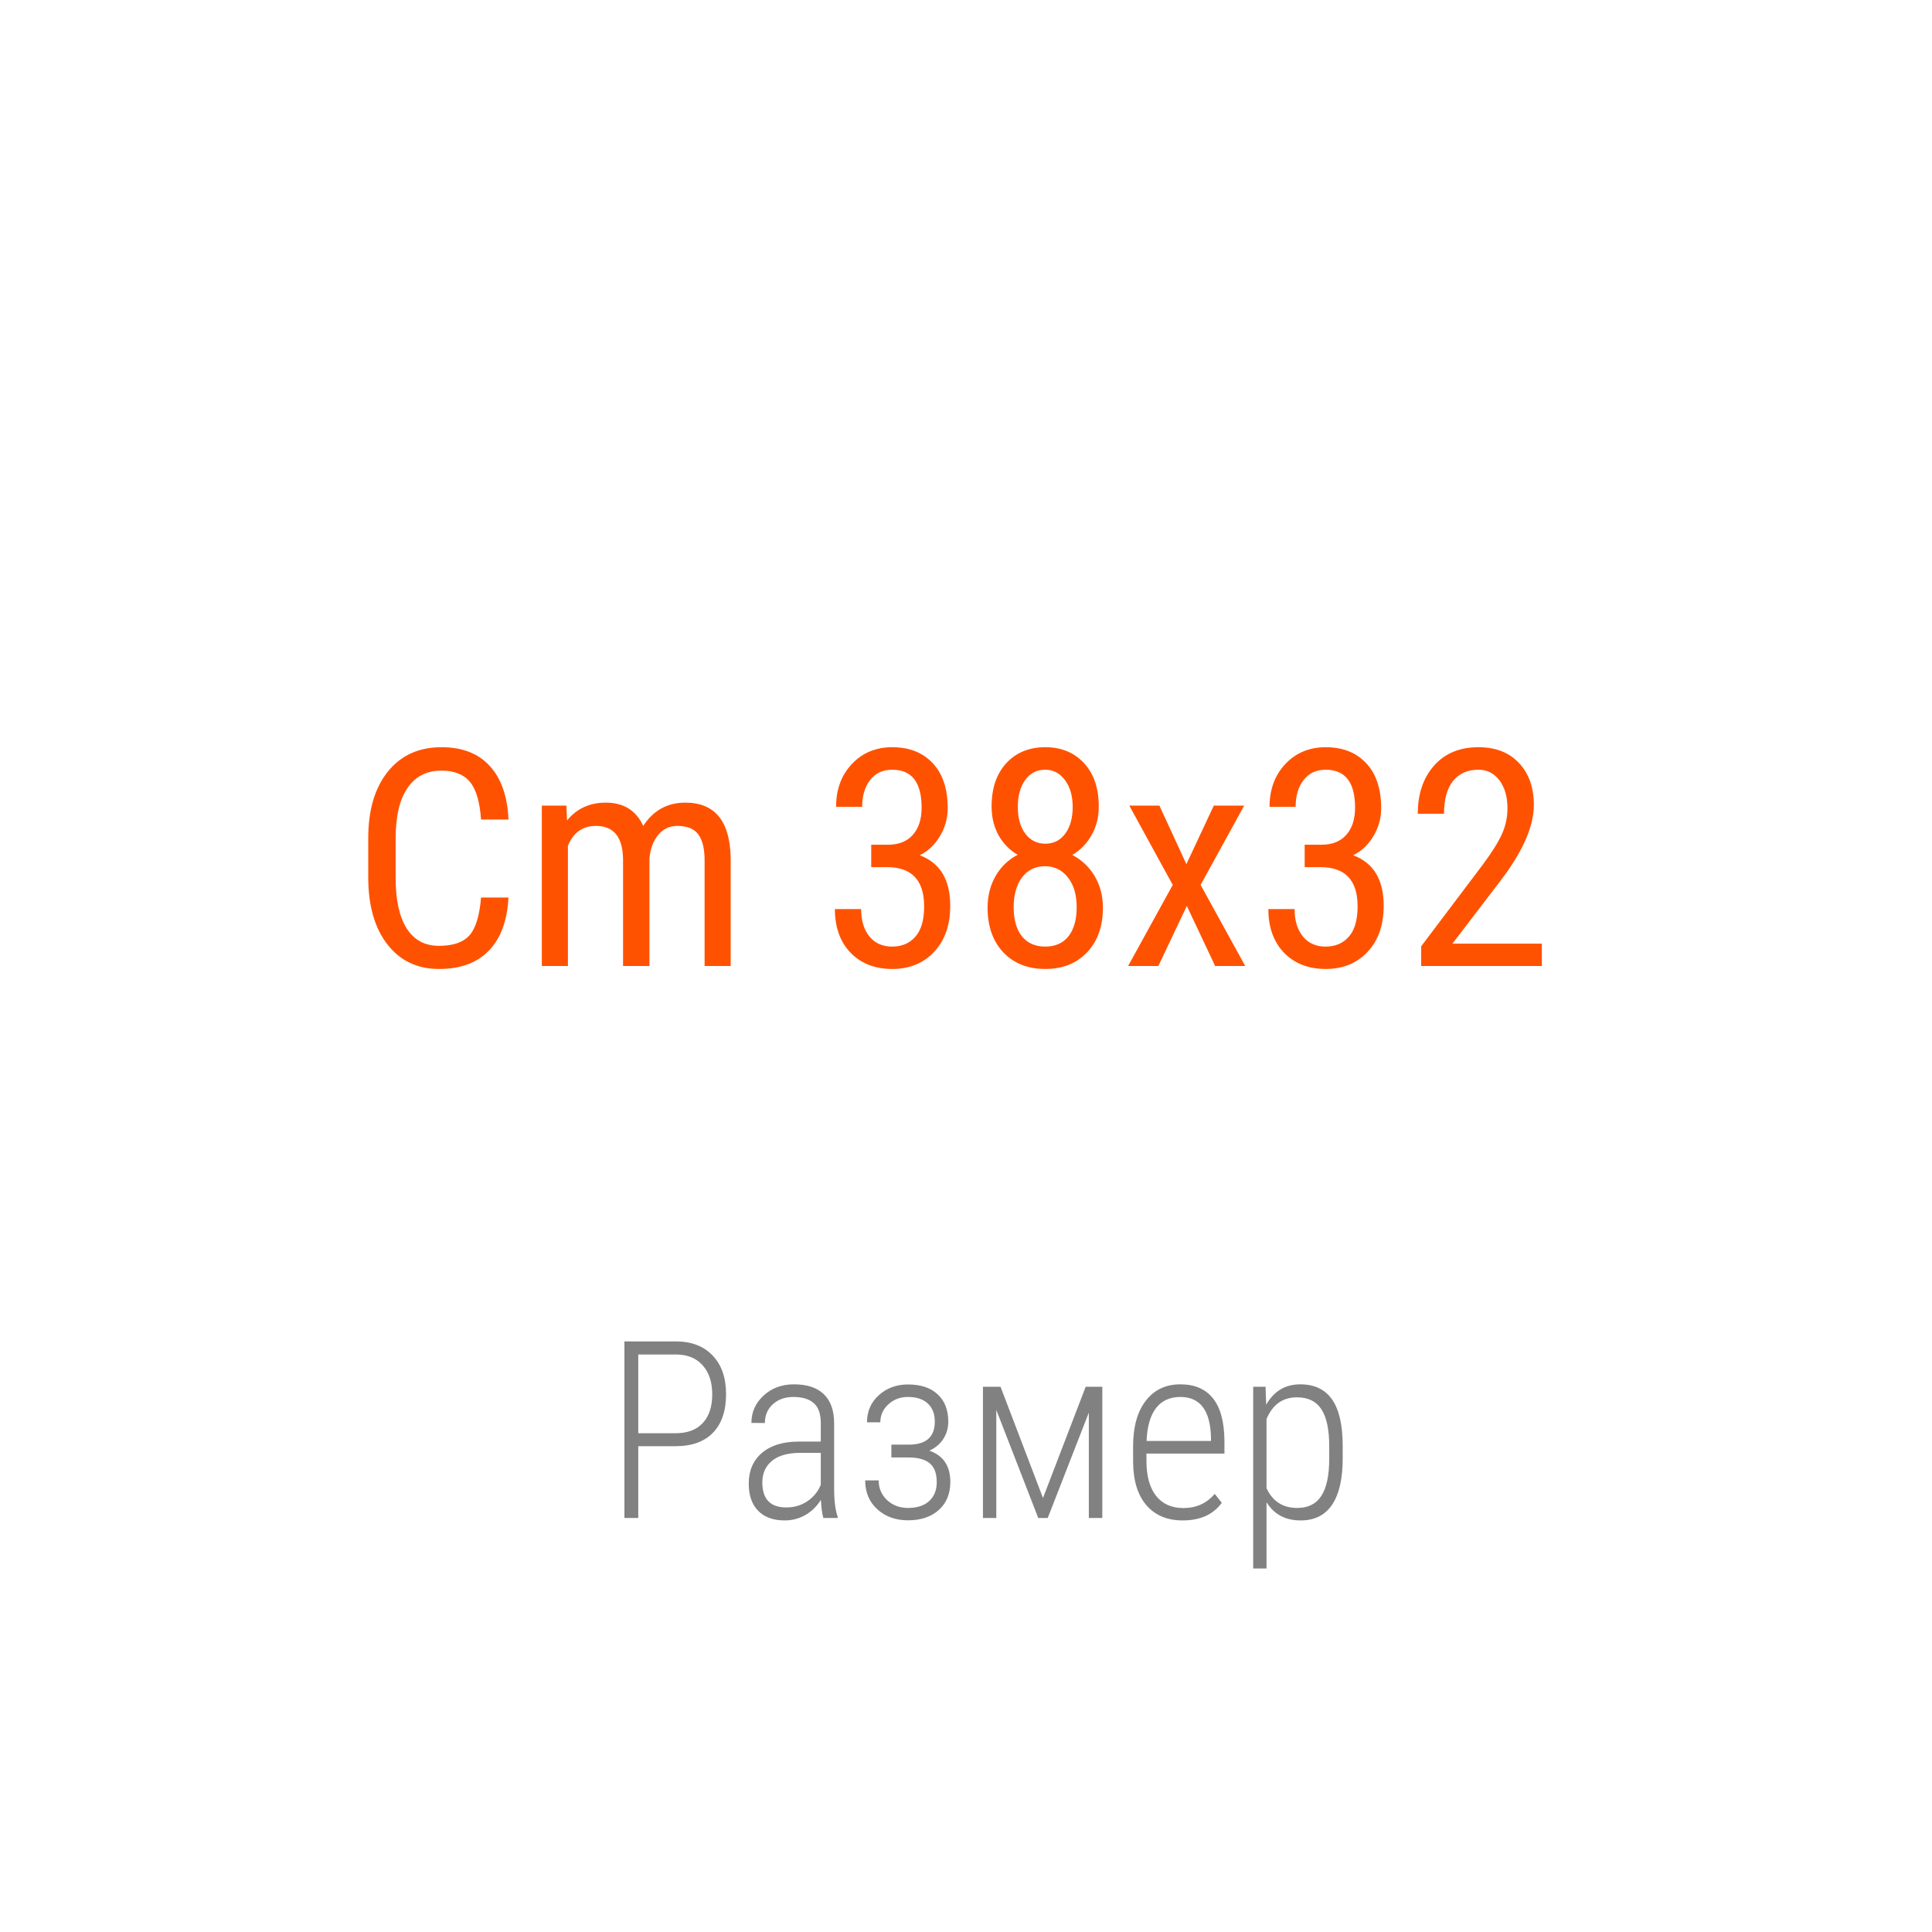 <?xml version="1.0" encoding="UTF-8"?> <svg xmlns="http://www.w3.org/2000/svg" width="140" height="140" viewBox="0 0 140 140" fill="none"><g clip-path="url(#clip0_1534_1904)"><path d="M46.25 104.797V110H45.248V97.203H48.966C50.097 97.203 50.987 97.543 51.638 98.223C52.288 98.902 52.613 99.837 52.613 101.026C52.613 102.239 52.297 103.171 51.664 103.821C51.037 104.472 50.132 104.797 48.948 104.797H46.25ZM46.25 103.856H48.966C49.81 103.856 50.46 103.613 50.917 103.127C51.38 102.635 51.611 101.94 51.611 101.044C51.611 100.147 51.377 99.441 50.908 98.926C50.445 98.41 49.801 98.152 48.975 98.152H46.25V103.856ZM59.662 110C59.574 109.695 59.516 109.256 59.486 108.682C59.193 109.156 58.815 109.525 58.352 109.789C57.895 110.047 57.398 110.176 56.858 110.176C56.038 110.176 55.399 109.944 54.942 109.481C54.485 109.019 54.257 108.359 54.257 107.504C54.257 106.572 54.573 105.834 55.206 105.289C55.845 104.744 56.724 104.469 57.843 104.463H59.477V103.136C59.477 102.456 59.308 101.97 58.968 101.677C58.634 101.378 58.142 101.229 57.491 101.229C56.888 101.229 56.393 101.404 56.006 101.756C55.619 102.107 55.426 102.562 55.426 103.118L54.45 103.109C54.45 102.33 54.743 101.671 55.329 101.132C55.915 100.587 56.65 100.314 57.535 100.314C58.49 100.314 59.214 100.555 59.706 101.035C60.198 101.516 60.444 102.216 60.444 103.136V107.803C60.444 108.734 60.529 109.432 60.699 109.895V110H59.662ZM56.981 109.235C57.556 109.235 58.062 109.086 58.502 108.787C58.947 108.488 59.273 108.09 59.477 107.592V105.28H57.931C57.04 105.292 56.369 105.491 55.918 105.878C55.467 106.259 55.241 106.774 55.241 107.425C55.241 108.632 55.821 109.235 56.981 109.235ZM67.739 103.013C67.739 102.444 67.566 102.005 67.221 101.694C66.881 101.384 66.406 101.229 65.797 101.229C65.234 101.229 64.76 101.407 64.373 101.765C63.986 102.116 63.793 102.55 63.793 103.065H62.826C62.826 102.269 63.113 101.612 63.688 101.097C64.262 100.581 64.965 100.323 65.797 100.323C66.717 100.323 67.432 100.561 67.941 101.035C68.457 101.504 68.715 102.166 68.715 103.021C68.715 103.479 68.598 103.892 68.363 104.261C68.129 104.63 67.789 104.917 67.344 105.122C68.357 105.474 68.864 106.229 68.864 107.39C68.864 108.239 68.586 108.916 68.029 109.42C67.473 109.918 66.728 110.167 65.797 110.167C64.9 110.167 64.159 109.9 63.573 109.367C62.987 108.834 62.694 108.137 62.694 107.275H63.67C63.67 107.838 63.872 108.312 64.276 108.699C64.686 109.08 65.193 109.271 65.797 109.271C66.459 109.271 66.972 109.104 67.335 108.77C67.698 108.43 67.88 107.976 67.88 107.407C67.88 106.774 67.71 106.317 67.37 106.036C67.036 105.755 66.526 105.614 65.841 105.614H64.593V104.683H65.938C67.139 104.659 67.739 104.103 67.739 103.013ZM75.579 108.55L78.673 100.49H79.877V110H78.901V102.362L75.922 110H75.236L72.195 102.169V110H71.228V100.49H72.503L75.579 108.55ZM85.704 110.176C84.585 110.176 83.709 109.81 83.076 109.077C82.443 108.345 82.121 107.302 82.109 105.948V104.788C82.109 103.394 82.414 102.301 83.023 101.51C83.633 100.713 84.471 100.314 85.537 100.314C86.568 100.314 87.353 100.651 87.893 101.325C88.438 101.999 88.716 103.03 88.728 104.419V105.333H83.076V105.869C83.076 106.959 83.308 107.8 83.77 108.392C84.239 108.983 84.898 109.279 85.748 109.279C86.686 109.279 87.444 108.937 88.024 108.251L88.534 108.901C87.913 109.751 86.97 110.176 85.704 110.176ZM85.537 101.229C84.769 101.229 84.178 101.501 83.762 102.046C83.352 102.585 83.126 103.376 83.085 104.419H87.752V104.164C87.705 102.207 86.967 101.229 85.537 101.229ZM97.297 105.693C97.297 107.158 97.042 108.271 96.532 109.033C96.022 109.795 95.261 110.176 94.247 110.176C93.145 110.176 92.322 109.736 91.777 108.857V113.656H90.811V100.49H91.707L91.751 101.791C92.314 100.807 93.137 100.314 94.221 100.314C95.246 100.314 96.014 100.678 96.523 101.404C97.033 102.131 97.291 103.241 97.297 104.735V105.693ZM96.321 104.806C96.321 103.587 96.131 102.69 95.75 102.116C95.375 101.542 94.786 101.255 93.983 101.255C92.952 101.255 92.217 101.779 91.777 102.828V107.838C92.217 108.793 92.958 109.271 94.001 109.271C94.786 109.271 95.366 108.983 95.741 108.409C96.122 107.835 96.315 106.95 96.321 105.755V104.806Z" fill="#2D2D2D" fill-opacity="0.6"></path><path d="M36.846 65.037C36.76 66.713 36.287 67.995 35.428 68.883C34.575 69.771 33.369 70.215 31.808 70.215C30.239 70.215 28.993 69.62 28.069 68.432C27.145 67.236 26.684 65.617 26.684 63.576V60.74C26.684 58.706 27.156 57.099 28.102 55.917C29.054 54.735 30.35 54.145 31.99 54.145C33.501 54.145 34.669 54.599 35.492 55.509C36.323 56.411 36.774 57.704 36.846 59.387H34.858C34.773 58.112 34.504 57.203 34.053 56.658C33.602 56.114 32.914 55.842 31.99 55.842C30.923 55.842 30.103 56.261 29.53 57.099C28.957 57.929 28.671 59.15 28.671 60.762V63.63C28.671 65.213 28.936 66.426 29.466 67.272C30.003 68.117 30.784 68.539 31.808 68.539C32.832 68.539 33.569 68.285 34.02 67.776C34.472 67.268 34.751 66.355 34.858 65.037H36.846ZM41.046 58.377L41.089 59.451C41.798 58.592 42.732 58.162 43.893 58.162C45.189 58.162 46.095 58.724 46.61 59.849C47.341 58.724 48.358 58.162 49.661 58.162C51.802 58.162 52.898 59.498 52.948 62.169V70H51.058V62.352C51.058 61.507 50.907 60.88 50.606 60.472C50.306 60.056 49.797 59.849 49.081 59.849C48.508 59.849 48.043 60.071 47.685 60.515C47.327 60.959 47.119 61.524 47.062 62.212V70H45.149V62.266C45.128 60.654 44.473 59.849 43.184 59.849C42.224 59.849 41.547 60.328 41.153 61.288V70H39.263V58.377H41.046ZM63.132 61.213H64.346C65.126 61.213 65.728 60.973 66.15 60.493C66.573 60.013 66.784 59.358 66.784 58.527C66.784 56.694 66.075 55.777 64.657 55.777C63.977 55.777 63.443 56.024 63.057 56.519C62.67 57.013 62.477 57.661 62.477 58.463H60.586C60.586 57.21 60.965 56.178 61.725 55.369C62.491 54.553 63.468 54.145 64.657 54.145C65.889 54.145 66.867 54.531 67.59 55.305C68.313 56.071 68.675 57.16 68.675 58.57C68.675 59.294 68.485 59.97 68.106 60.601C67.733 61.224 67.246 61.682 66.644 61.976C68.12 62.52 68.857 63.741 68.857 65.639C68.857 67.035 68.467 68.149 67.686 68.98C66.913 69.803 65.9 70.215 64.647 70.215C63.408 70.215 62.405 69.825 61.639 69.044C60.88 68.256 60.5 67.2 60.5 65.875H62.401C62.401 66.706 62.602 67.368 63.003 67.862C63.404 68.349 63.952 68.593 64.647 68.593C65.356 68.593 65.918 68.353 66.333 67.873C66.755 67.393 66.967 66.663 66.967 65.682C66.967 63.784 66.068 62.835 64.27 62.835H63.132V61.213ZM79.621 58.441C79.621 59.222 79.446 59.917 79.095 60.525C78.751 61.134 78.285 61.61 77.698 61.954C78.393 62.312 78.937 62.828 79.331 63.501C79.725 64.167 79.922 64.926 79.922 65.778C79.922 67.125 79.539 68.203 78.772 69.012C78.013 69.814 77.004 70.215 75.743 70.215C74.483 70.215 73.469 69.814 72.703 69.012C71.944 68.203 71.564 67.125 71.564 65.778C71.564 64.919 71.758 64.153 72.144 63.48C72.538 62.799 73.072 62.287 73.745 61.943C73.158 61.6 72.696 61.127 72.359 60.525C72.023 59.917 71.855 59.222 71.855 58.441C71.855 57.124 72.209 56.078 72.918 55.305C73.634 54.531 74.576 54.145 75.743 54.145C76.903 54.145 77.838 54.528 78.547 55.294C79.263 56.06 79.621 57.109 79.621 58.441ZM78.02 65.735C78.02 64.84 77.809 64.124 77.387 63.587C76.964 63.043 76.409 62.77 75.722 62.77C75.02 62.77 74.465 63.043 74.057 63.587C73.656 64.131 73.455 64.847 73.455 65.735C73.455 66.638 73.652 67.34 74.046 67.841C74.447 68.342 75.013 68.593 75.743 68.593C76.474 68.593 77.036 68.342 77.43 67.841C77.824 67.34 78.02 66.638 78.02 65.735ZM77.731 58.474C77.731 57.679 77.544 57.031 77.172 56.529C76.799 56.028 76.323 55.777 75.743 55.777C75.134 55.777 74.651 56.024 74.293 56.519C73.935 57.013 73.756 57.664 73.756 58.474C73.756 59.29 73.939 59.938 74.304 60.418C74.669 60.898 75.149 61.138 75.743 61.138C76.352 61.138 76.835 60.894 77.193 60.407C77.551 59.92 77.731 59.276 77.731 58.474ZM85.97 62.62L87.957 58.377H90.159L87.001 64.124L90.234 70H88.054L86.002 65.649L83.939 70H81.748L84.981 64.124L81.834 58.377H84.015L85.97 62.62ZM94.542 61.213H95.756C96.537 61.213 97.138 60.973 97.561 60.493C97.983 60.013 98.194 59.358 98.194 58.527C98.194 56.694 97.485 55.777 96.067 55.777C95.387 55.777 94.853 56.024 94.467 56.519C94.08 57.013 93.887 57.661 93.887 58.463H91.996C91.996 57.21 92.376 56.178 93.135 55.369C93.901 54.553 94.879 54.145 96.067 54.145C97.299 54.145 98.277 54.531 99 55.305C99.723 56.071 100.085 57.16 100.085 58.57C100.085 59.294 99.895 59.97 99.516 60.601C99.143 61.224 98.656 61.682 98.055 61.976C99.53 62.52 100.268 63.741 100.268 65.639C100.268 67.035 99.877 68.149 99.097 68.98C98.323 69.803 97.31 70.215 96.057 70.215C94.818 70.215 93.815 69.825 93.049 69.044C92.29 68.256 91.91 67.2 91.91 65.875H93.811C93.811 66.706 94.012 67.368 94.413 67.862C94.814 68.349 95.362 68.593 96.057 68.593C96.766 68.593 97.328 68.353 97.743 67.873C98.166 67.393 98.377 66.663 98.377 65.682C98.377 63.784 97.478 62.835 95.681 62.835H94.542V61.213ZM111.729 70H102.985V68.571L107.443 62.663C108.117 61.754 108.582 61.009 108.84 60.429C109.105 59.842 109.237 59.222 109.237 58.57C109.237 57.74 109.044 57.066 108.657 56.551C108.271 56.035 107.762 55.777 107.132 55.777C106.337 55.777 105.721 56.053 105.284 56.605C104.854 57.149 104.64 57.937 104.64 58.968H102.738C102.738 57.528 103.132 56.365 103.92 55.477C104.708 54.589 105.778 54.145 107.132 54.145C108.378 54.145 109.359 54.528 110.075 55.294C110.791 56.053 111.149 57.066 111.149 58.334C111.149 59.881 110.344 61.711 108.732 63.823L105.252 68.378H111.729V70Z" fill="#FF5200"></path></g><defs><clipPath id="clip0_1534_1904"><rect width="140" height="140" fill="white"></rect></clipPath></defs></svg> 